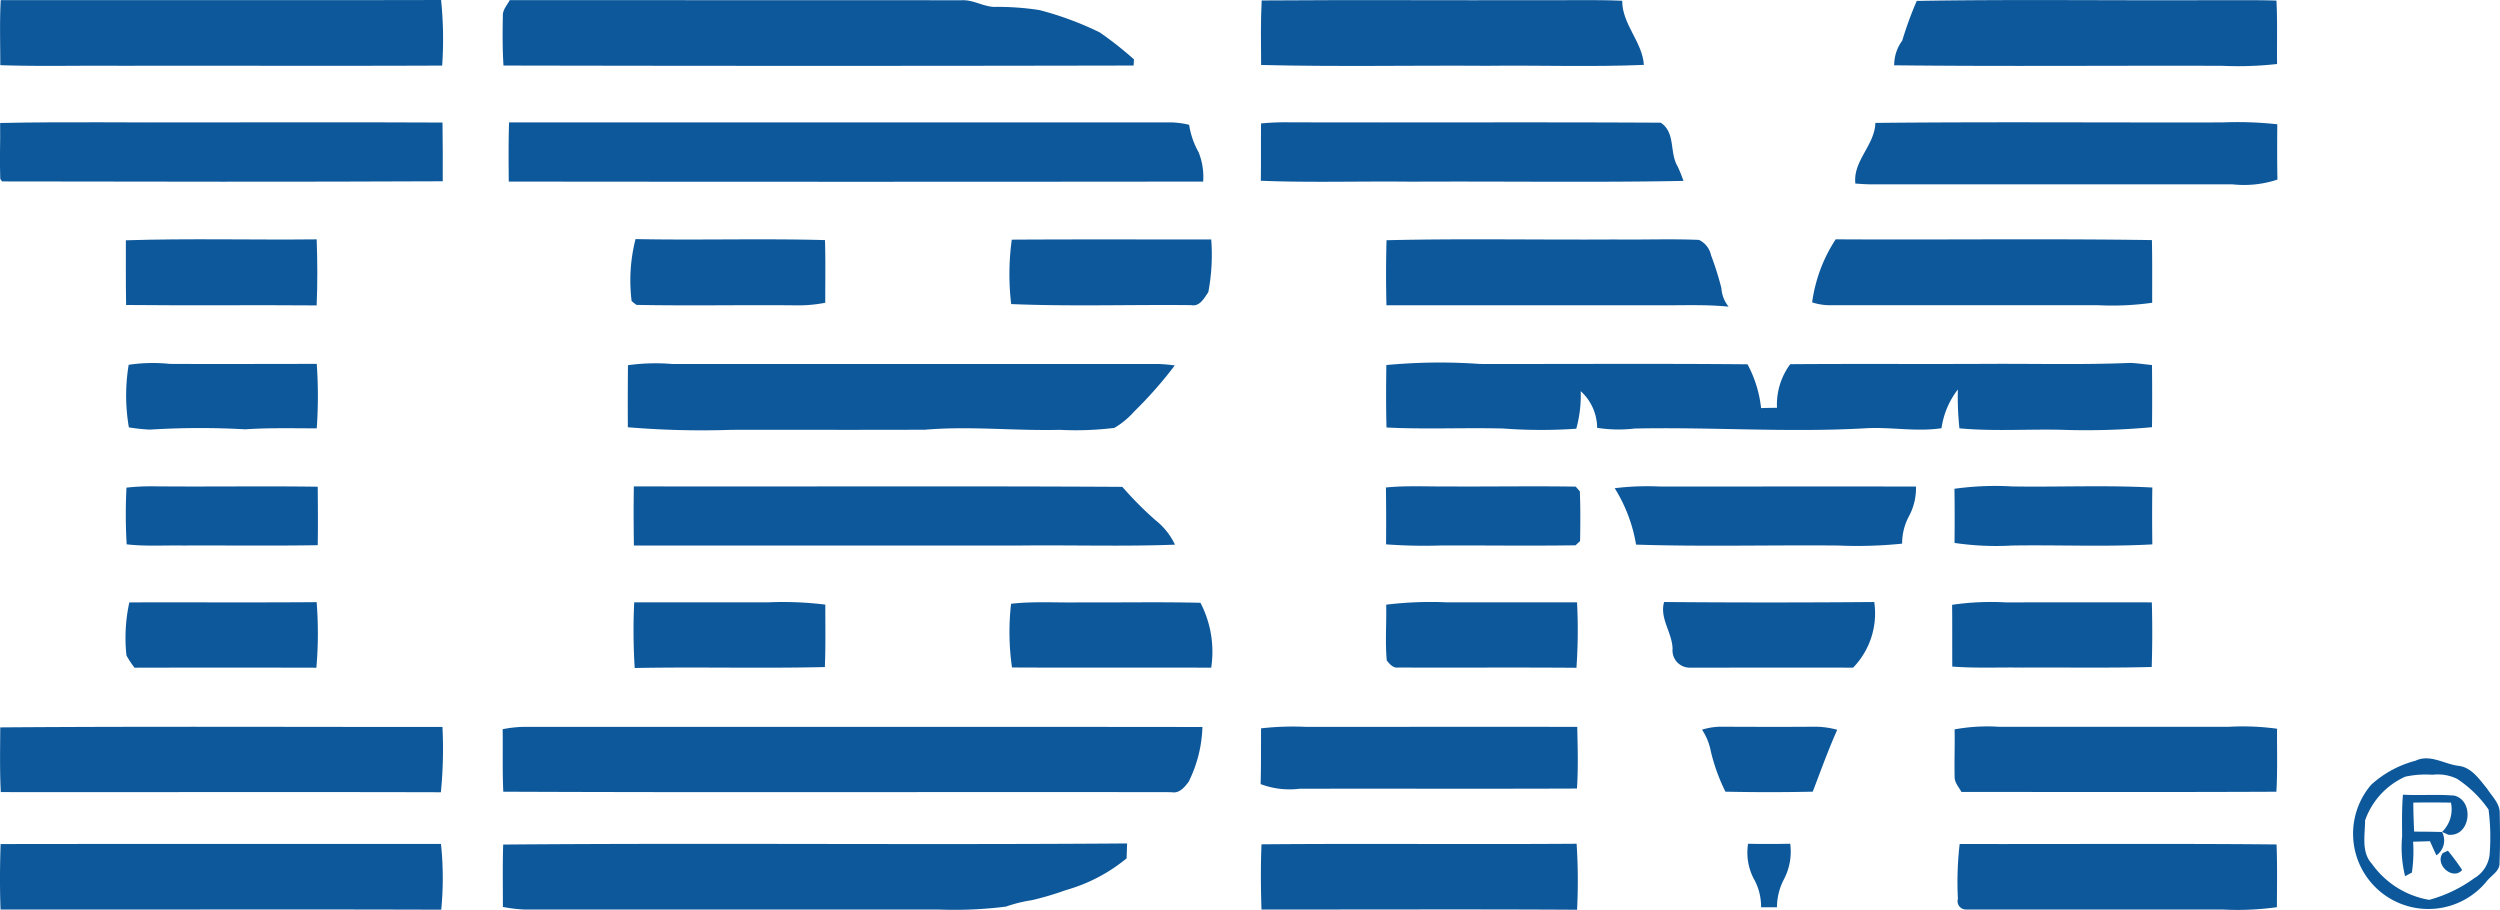 <?xml version="1.0" encoding="UTF-8"?>
<svg xmlns="http://www.w3.org/2000/svg" width="96.513" height="35.123" viewBox="0 0 96.513 35.123">
  <g transform="translate(-411.321 -106.36)">
    <path d="M411.365,106.366c5.666-.006,11.331.008,17-.006a14.81,14.81,0,0,1,.042,2.532c-4.138.018-8.277,0-12.415.008-1.548-.015-3.1.03-4.643-.024C411.348,108.04,411.32,107.2,411.365,106.366Z" transform="translate(-0.016 0)" fill="#0c589b"></path>
    <path d="M564.645,106.39c5.813.005,11.626,0,17.439.006.435-.027.815.232,1.244.257a10.464,10.464,0,0,1,1.77.123,12.388,12.388,0,0,1,2.321.86,13.887,13.887,0,0,1,1.321,1.04c0,.06-.009.18-.011.24q-12.162.025-24.327,0c-.039-.639-.038-1.279-.024-1.918C564.367,106.76,564.545,106.585,564.645,106.39Z" transform="translate(-133.644 -0.026)" fill="#0c589b"></path>
    <path d="M795.294,106.4c3.613-.028,7.228,0,10.842-.011,1.024.008,2.05-.023,3.076.022,0,.917.78,1.587.837,2.476-2.021.085-4.046.01-6.068.035-2.9-.02-5.807.042-8.708-.032C795.267,108.059,795.252,107.229,795.294,106.4Z" transform="translate(-335.266 -0.022)" fill="#0c589b"></path>
    <path d="M988.926,106.4c3.8-.065,7.612-.009,11.417-.028.823.005,1.646-.011,2.47.016.042.815.013,1.632.024,2.448a13.523,13.523,0,0,1-2.114.07c-4.222-.014-8.446.027-12.667-.02a1.589,1.589,0,0,1,.311-.953A13.839,13.839,0,0,1,988.926,106.4Z" transform="translate(-503.609 -0.005)" fill="#0c589b"></path>
    <path d="M411.326,143.62c2.562-.055,5.126-.009,7.688-.023,3.13,0,6.259-.009,9.39.006.011.756.013,1.511.009,2.267-5.67.027-11.341.016-17.011.006l-.07-.093C411.3,145.064,411.339,144.342,411.326,143.62Z" transform="translate(0 -32.512)" fill="#0c589b"></path>
    <path d="M566.2,143.612q12.79,0,25.578,0a3.4,3.4,0,0,1,.676.093,3.092,3.092,0,0,0,.366,1.06,2.573,2.573,0,0,1,.176,1.132q-13.4.015-26.808,0C566.181,145.135,566.173,144.374,566.2,143.612Z" transform="translate(-135.226 -32.527)" fill="#0c589b"></path>
    <path d="M795.23,143.637a9.687,9.687,0,0,1,1.1-.044c4.777.015,9.555-.013,14.332.015.579.39.328,1.149.647,1.68a5.413,5.413,0,0,1,.228.567c-3.5.066-7.011.01-10.516.03-1.935-.024-3.872.042-5.8-.036C795.233,145.113,795.223,144.375,795.23,143.637Z" transform="translate(-335.226 -32.511)" fill="#0c589b"></path>
    <path d="M976.925,143.621c4.464-.046,8.931-.008,13.4-.019a14.036,14.036,0,0,1,2.116.072c-.005.711-.009,1.424.006,2.135a4.1,4.1,0,0,1-1.742.183q-6.976,0-13.952,0c-.2,0-.4-.016-.6-.03C976.054,145.084,976.9,144.487,976.925,143.621Z" transform="translate(-493.205 -32.516)" fill="#0c589b"></path>
    <path d="M449.643,179.262c2.455-.079,4.912-.009,7.366-.037.032.849.034,1.7,0,2.55-2.452-.02-4.9.01-7.356-.016C449.637,180.926,449.645,180.094,449.643,179.262Z" transform="translate(-33.463 -63.625)" fill="#0c589b"></path>
    <path d="M603.54,179.16c2.437.049,4.876-.029,7.314.039.024.806.009,1.613.01,2.419a5.353,5.353,0,0,1-1.092.1c-2.068-.022-4.137.023-6.2-.018l-.183-.146A6.444,6.444,0,0,1,603.54,179.16Z" transform="translate(-167.684 -63.57)" fill="#0c589b"></path>
    <path d="M718.781,179.265c2.567-.016,5.135-.006,7.7-.006a7.753,7.753,0,0,1-.113,2.034c-.161.227-.326.565-.661.5-2.316-.025-4.635.055-6.949-.041A9.8,9.8,0,0,1,718.781,179.265Z" transform="translate(-268.4 -63.653)" fill="#0c589b"></path>
    <path d="M833.381,179.26c2.936-.07,5.874-.01,8.81-.029,1.083.015,2.168-.029,3.251.016a.844.844,0,0,1,.466.59,11.674,11.674,0,0,1,.4,1.268,1.273,1.273,0,0,0,.279.72c-.871-.09-1.747-.047-2.621-.055q-5.295,0-10.588,0C833.357,180.932,833.359,180.1,833.381,179.26Z" transform="translate(-368.533 -63.626)" fill="#0c589b"></path>
    <path d="M964,179.23c4.069.025,8.14-.032,12.208.03.018.806.008,1.613.011,2.419a11.059,11.059,0,0,1-2.109.094c-3.466,0-6.934,0-10.4,0a2.216,2.216,0,0,1-.619-.109A5.88,5.88,0,0,1,964,179.23Z" transform="translate(-481.812 -63.631)" fill="#0c589b"></path>
    <path d="M449.75,216.97a6.305,6.305,0,0,1,1.584-.035c1.892.01,3.783,0,5.676,0a17.7,17.7,0,0,1,0,2.488c-.919,0-1.84-.025-2.758.038a31.271,31.271,0,0,0-3.681.011,6.741,6.741,0,0,1-.814-.087A7.232,7.232,0,0,1,449.75,216.97Z" transform="translate(-33.461 -96.527)" fill="#0c589b"></path>
    <path d="M602.483,217.067a7.692,7.692,0,0,1,1.708-.047q9.383,0,18.768,0a5.942,5.942,0,0,1,.633.056,15.953,15.953,0,0,1-1.568,1.78,3.113,3.113,0,0,1-.765.631,12.175,12.175,0,0,1-2.107.075c-1.733.043-3.466-.152-5.2-.005-2.493.011-4.987,0-7.48.005a34.1,34.1,0,0,1-3.994-.1Q602.471,218.262,602.483,217.067Z" transform="translate(-166.919 -96.608)" fill="#0c589b"></path>
    <path d="M833.382,216.86a21.977,21.977,0,0,1,3.62-.042c3.441.006,6.882-.019,10.323.013a4.6,4.6,0,0,1,.524,1.691c.2-.008.408-.011.614-.011a2.62,2.62,0,0,1,.511-1.684c2.56-.02,5.12,0,7.681-.013,1.818-.009,3.638.039,5.454-.037.276.013.553.056.831.082.008.8.011,1.6,0,2.4a27.7,27.7,0,0,1-3.494.1c-1.314-.03-2.632.065-3.94-.056a11.856,11.856,0,0,1-.061-1.5,3.176,3.176,0,0,0-.631,1.495c-.988.15-1.982-.06-2.974.005-2.958.166-5.917-.055-8.875.008a5.3,5.3,0,0,1-1.445-.028,1.927,1.927,0,0,0-.634-1.415,4.823,4.823,0,0,1-.172,1.45,19.728,19.728,0,0,1-2.819-.008c-1.5-.038-3.006.036-4.507-.039C833.367,218.467,833.371,217.664,833.382,216.86Z" transform="translate(-368.541 -96.407)" fill="#0c589b"></path>
    <path d="M449.628,254.486a8.9,8.9,0,0,1,1.163-.049c2.073.019,4.147-.016,6.22.014.006.752.013,1.5,0,2.257-1.733.029-3.468.005-5.2.013-.725-.013-1.453.038-2.176-.046A20,20,0,0,1,449.628,254.486Z" transform="translate(-33.424 -129.301)" fill="#0c589b"></path>
    <path d="M604.263,254.457c6.286.014,12.572-.019,18.858.018a13.417,13.417,0,0,0,1.284,1.291,2.633,2.633,0,0,1,.748.941c-1.988.075-3.981.011-5.97.033q-7.459,0-14.918,0C604.253,255.98,604.25,255.218,604.263,254.457Z" transform="translate(-168.472 -129.32)" fill="#0c589b"></path>
    <path d="M833.32,254.471c.787-.077,1.579-.033,2.368-.039,1.652.01,3.307-.019,4.959.006l.159.183c.027.638.02,1.279.01,1.918-.043.041-.131.122-.174.164-1.736.027-3.471,0-5.207.008a20.186,20.186,0,0,1-2.11-.044Q833.335,255.568,833.32,254.471Z" transform="translate(-368.495 -129.292)" fill="#0c589b"></path>
    <path d="M902.98,254.5a10.4,10.4,0,0,1,1.778-.063c3.284,0,6.568-.008,9.853,0a2.29,2.29,0,0,1-.266,1.135,2.221,2.221,0,0,0-.269,1.069,17.094,17.094,0,0,1-2.471.072c-2.6-.024-5.2.049-7.8-.035A5.964,5.964,0,0,0,902.98,254.5Z" transform="translate(-429.323 -129.293)" fill="#0c589b"></path>
    <path d="M1006.43,254.495a11.457,11.457,0,0,1,2.228-.09c1.8.029,3.61-.055,5.411.042-.011.732-.009,1.463,0,2.195-1.8.1-3.607.015-5.41.044a10.961,10.961,0,0,1-2.226-.1C1006.44,255.892,1006.441,255.193,1006.43,254.495Z" transform="translate(-519.657 -129.266)" fill="#0c589b"></path>
    <path d="M449.707,289.72c2.41-.008,4.82.009,7.231-.01a15.336,15.336,0,0,1-.01,2.531q-3.511-.009-7.02,0a3.588,3.588,0,0,1-.312-.473A6.352,6.352,0,0,1,449.707,289.72Z" transform="translate(-33.393 -160.104)" fill="#0c589b"></path>
    <path d="M917.749,289.67q4.055.034,8.113,0a3.014,3.014,0,0,1-.816,2.534c-2.095-.005-4.189,0-6.282,0a.664.664,0,0,1-.688-.723C918.065,290.854,917.569,290.308,917.749,289.67Z" transform="translate(-442.185 -160.069)" fill="#0c589b"></path>
    <path d="M1005.72,289.836a10.294,10.294,0,0,1,2.064-.094c1.881,0,3.763-.005,5.646,0,.022.832.022,1.663-.005,2.494-1.669.044-3.338.013-5.007.023-.9-.014-1.8.03-2.692-.039C1005.722,291.426,1005.728,290.631,1005.72,289.836Z" transform="translate(-519.037 -160.127)" fill="#0c589b"></path>
    <path d="M604.253,289.739q2.571,0,5.144,0a13.4,13.4,0,0,1,2.233.087c0,.8.015,1.608-.017,2.411-2.446.057-4.894-.01-7.341.036A22.842,22.842,0,0,1,604.253,289.739Z" transform="translate(-168.448 -160.125)" fill="#0c589b"></path>
    <path d="M718.753,289.792c.876-.1,1.76-.036,2.64-.053,1.557.01,3.114-.023,4.671.016a4.1,4.1,0,0,1,.415,2.505c-2.564-.01-5.126.005-7.69-.008A9.575,9.575,0,0,1,718.753,289.792Z" transform="translate(-268.399 -160.124)" fill="#0c589b"></path>
    <path d="M833.338,289.824a14.082,14.082,0,0,1,2.358-.09c1.67,0,3.341,0,5.01,0a20.693,20.693,0,0,1-.023,2.526c-2.292-.019-4.586,0-6.877-.01-.2.029-.336-.133-.446-.274C833.295,291.261,833.354,290.541,833.338,289.824Z" transform="translate(-368.503 -160.12)" fill="#0c589b"></path>
    <path d="M411.349,327.676c5.689-.043,11.38-.014,17.071-.017a16.893,16.893,0,0,1-.061,2.521c-5.662-.015-11.326,0-16.989-.006C411.326,329.341,411.345,328.508,411.349,327.676Z" transform="translate(-0.018 -193.235)" fill="#0c589b"></path>
    <path d="M564.4,327.76a4.686,4.686,0,0,1,.832-.091c8.728.006,17.455-.006,26.183.006a5.07,5.07,0,0,1-.53,2.11c-.162.221-.367.469-.673.406-8.6-.015-17.192.019-25.787-.018C564.387,329.369,564.412,328.564,564.4,327.76Z" transform="translate(-133.674 -193.249)" fill="#0c589b"></path>
    <path d="M795.205,327.692a10.863,10.863,0,0,1,1.736-.057c3.489,0,6.98-.005,10.469,0,.019.792.042,1.589-.01,2.381-3.57.015-7.141,0-10.712.008a3.135,3.135,0,0,1-1.5-.18C795.208,329.127,795.2,328.409,795.205,327.692Z" transform="translate(-335.2 -193.214)" fill="#0c589b"></path>
    <path d="M929.57,327.736a2.62,2.62,0,0,1,.68-.114c1.23.005,2.461.01,3.691,0a3.225,3.225,0,0,1,.849.119c-.35.782-.639,1.589-.945,2.389q-1.685.036-3.371,0a7.145,7.145,0,0,1-.567-1.571A2.262,2.262,0,0,0,929.57,327.736Z" transform="translate(-452.542 -193.207)" fill="#0c589b"></path>
    <path d="M1006.455,327.724a6.984,6.984,0,0,1,1.714-.1q4.437,0,8.875,0a9.7,9.7,0,0,1,1.86.075c-.008.81.022,1.622-.027,2.432-4.053.019-8.105.008-12.159.008-.1-.19-.268-.359-.262-.585C1006.441,328.945,1006.468,328.334,1006.455,327.724Z" transform="translate(-519.676 -193.206)" fill="#0c589b"></path>
    <path d="M1130.75,337.361c.563-.265,1.105.134,1.662.2.5.06.8.521,1.094.875.189.3.5.574.491.953.013.635.019,1.272-.006,1.908.019.322-.309.484-.487.708a2.906,2.906,0,1,1-4.468-3.716,4.077,4.077,0,0,1,1.714-.927m-.4.617a2.9,2.9,0,0,0-1.551,1.689c0,.56-.155,1.22.264,1.675a3.417,3.417,0,0,0,2.211,1.391,5.33,5.33,0,0,0,1.751-.843,1.2,1.2,0,0,0,.587-.972,8.37,8.37,0,0,0-.046-1.672,4.438,4.438,0,0,0-1.214-1.184,1.689,1.689,0,0,0-.947-.158A3.717,3.717,0,0,0,1130.35,337.979Z" transform="translate(-626.174 -201.635)" fill="#0c589b"></path>
    <path d="M1142.721,348.33c.662.037,1.326-.022,1.988.036.786.208.619,1.6-.235,1.51-.061-.027-.182-.081-.242-.109a1.217,1.217,0,0,0,.342-1.131c-.486-.006-.969-.01-1.452,0,0,.373.015.747.031,1.12.359,0,.718.005,1.079.015a.7.7,0,0,1-.218.9c-.089-.181-.169-.364-.25-.546-.218.009-.435.014-.65.02a5.752,5.752,0,0,1-.047,1.192l-.264.138a4.688,4.688,0,0,1-.114-1.534C1142.687,349.4,1142.676,348.864,1142.721,348.33Z" transform="translate(-638.634 -211.291)" fill="#0c589b"></path>
    <path d="M411.352,363.326c5.669-.01,11.336,0,17-.006a12.6,12.6,0,0,1,.01,2.54c-5.671-.019-11.342,0-17.012-.006C411.317,365.011,411.324,364.168,411.352,363.326Z" transform="translate(-0.007 -224.381)" fill="#0c589b"></path>
    <path d="M564.433,363.223c8.027-.066,16.057.019,24.086-.043l-.019.576a6.425,6.425,0,0,1-2.34,1.224,11.677,11.677,0,0,1-1.326.392,5.449,5.449,0,0,0-.991.246,15.8,15.8,0,0,1-2.614.113q-7.989,0-15.98,0a5.5,5.5,0,0,1-.828-.1C564.423,364.829,564.406,364.027,564.433,363.223Z" transform="translate(-133.686 -224.259)" fill="#0c589b"></path>
    <path d="M795.275,363.292c4.055-.036,8.109.008,12.164-.022a21.87,21.87,0,0,1,.018,2.548c-4.061-.024-8.122-.005-12.183-.009C795.247,364.97,795.239,364.13,795.275,363.292Z" transform="translate(-335.253 -224.337)" fill="#0c589b"></path>
    <path d="M943.539,363.253c.541.013,1.084.01,1.627,0a2.305,2.305,0,0,1-.262,1.409,2.347,2.347,0,0,0-.25,1.043c-.205,0-.411,0-.614,0a2.163,2.163,0,0,0-.287-1.111A2.18,2.18,0,0,1,943.539,363.253Z" transform="translate(-464.733 -224.32)" fill="#0c589b"></path>
    <path d="M1007.5,363.325c4.077.011,8.156-.022,12.234.018.032.806.016,1.614.013,2.422a11.058,11.058,0,0,1-2.109.09q-4.946,0-9.892,0a.322.322,0,0,1-.314-.412A12.8,12.8,0,0,1,1007.5,363.325Z" transform="translate(-520.526 -224.383)" fill="#0c589b"></path>
    <path d="M1154.542,365.481l.2-.091a9.08,9.08,0,0,1,.549.744C1154.931,366.553,1154.217,365.924,1154.542,365.481Z" transform="translate(-648.918 -226.188)" fill="#0c589b"></path>
  </g>
</svg>
